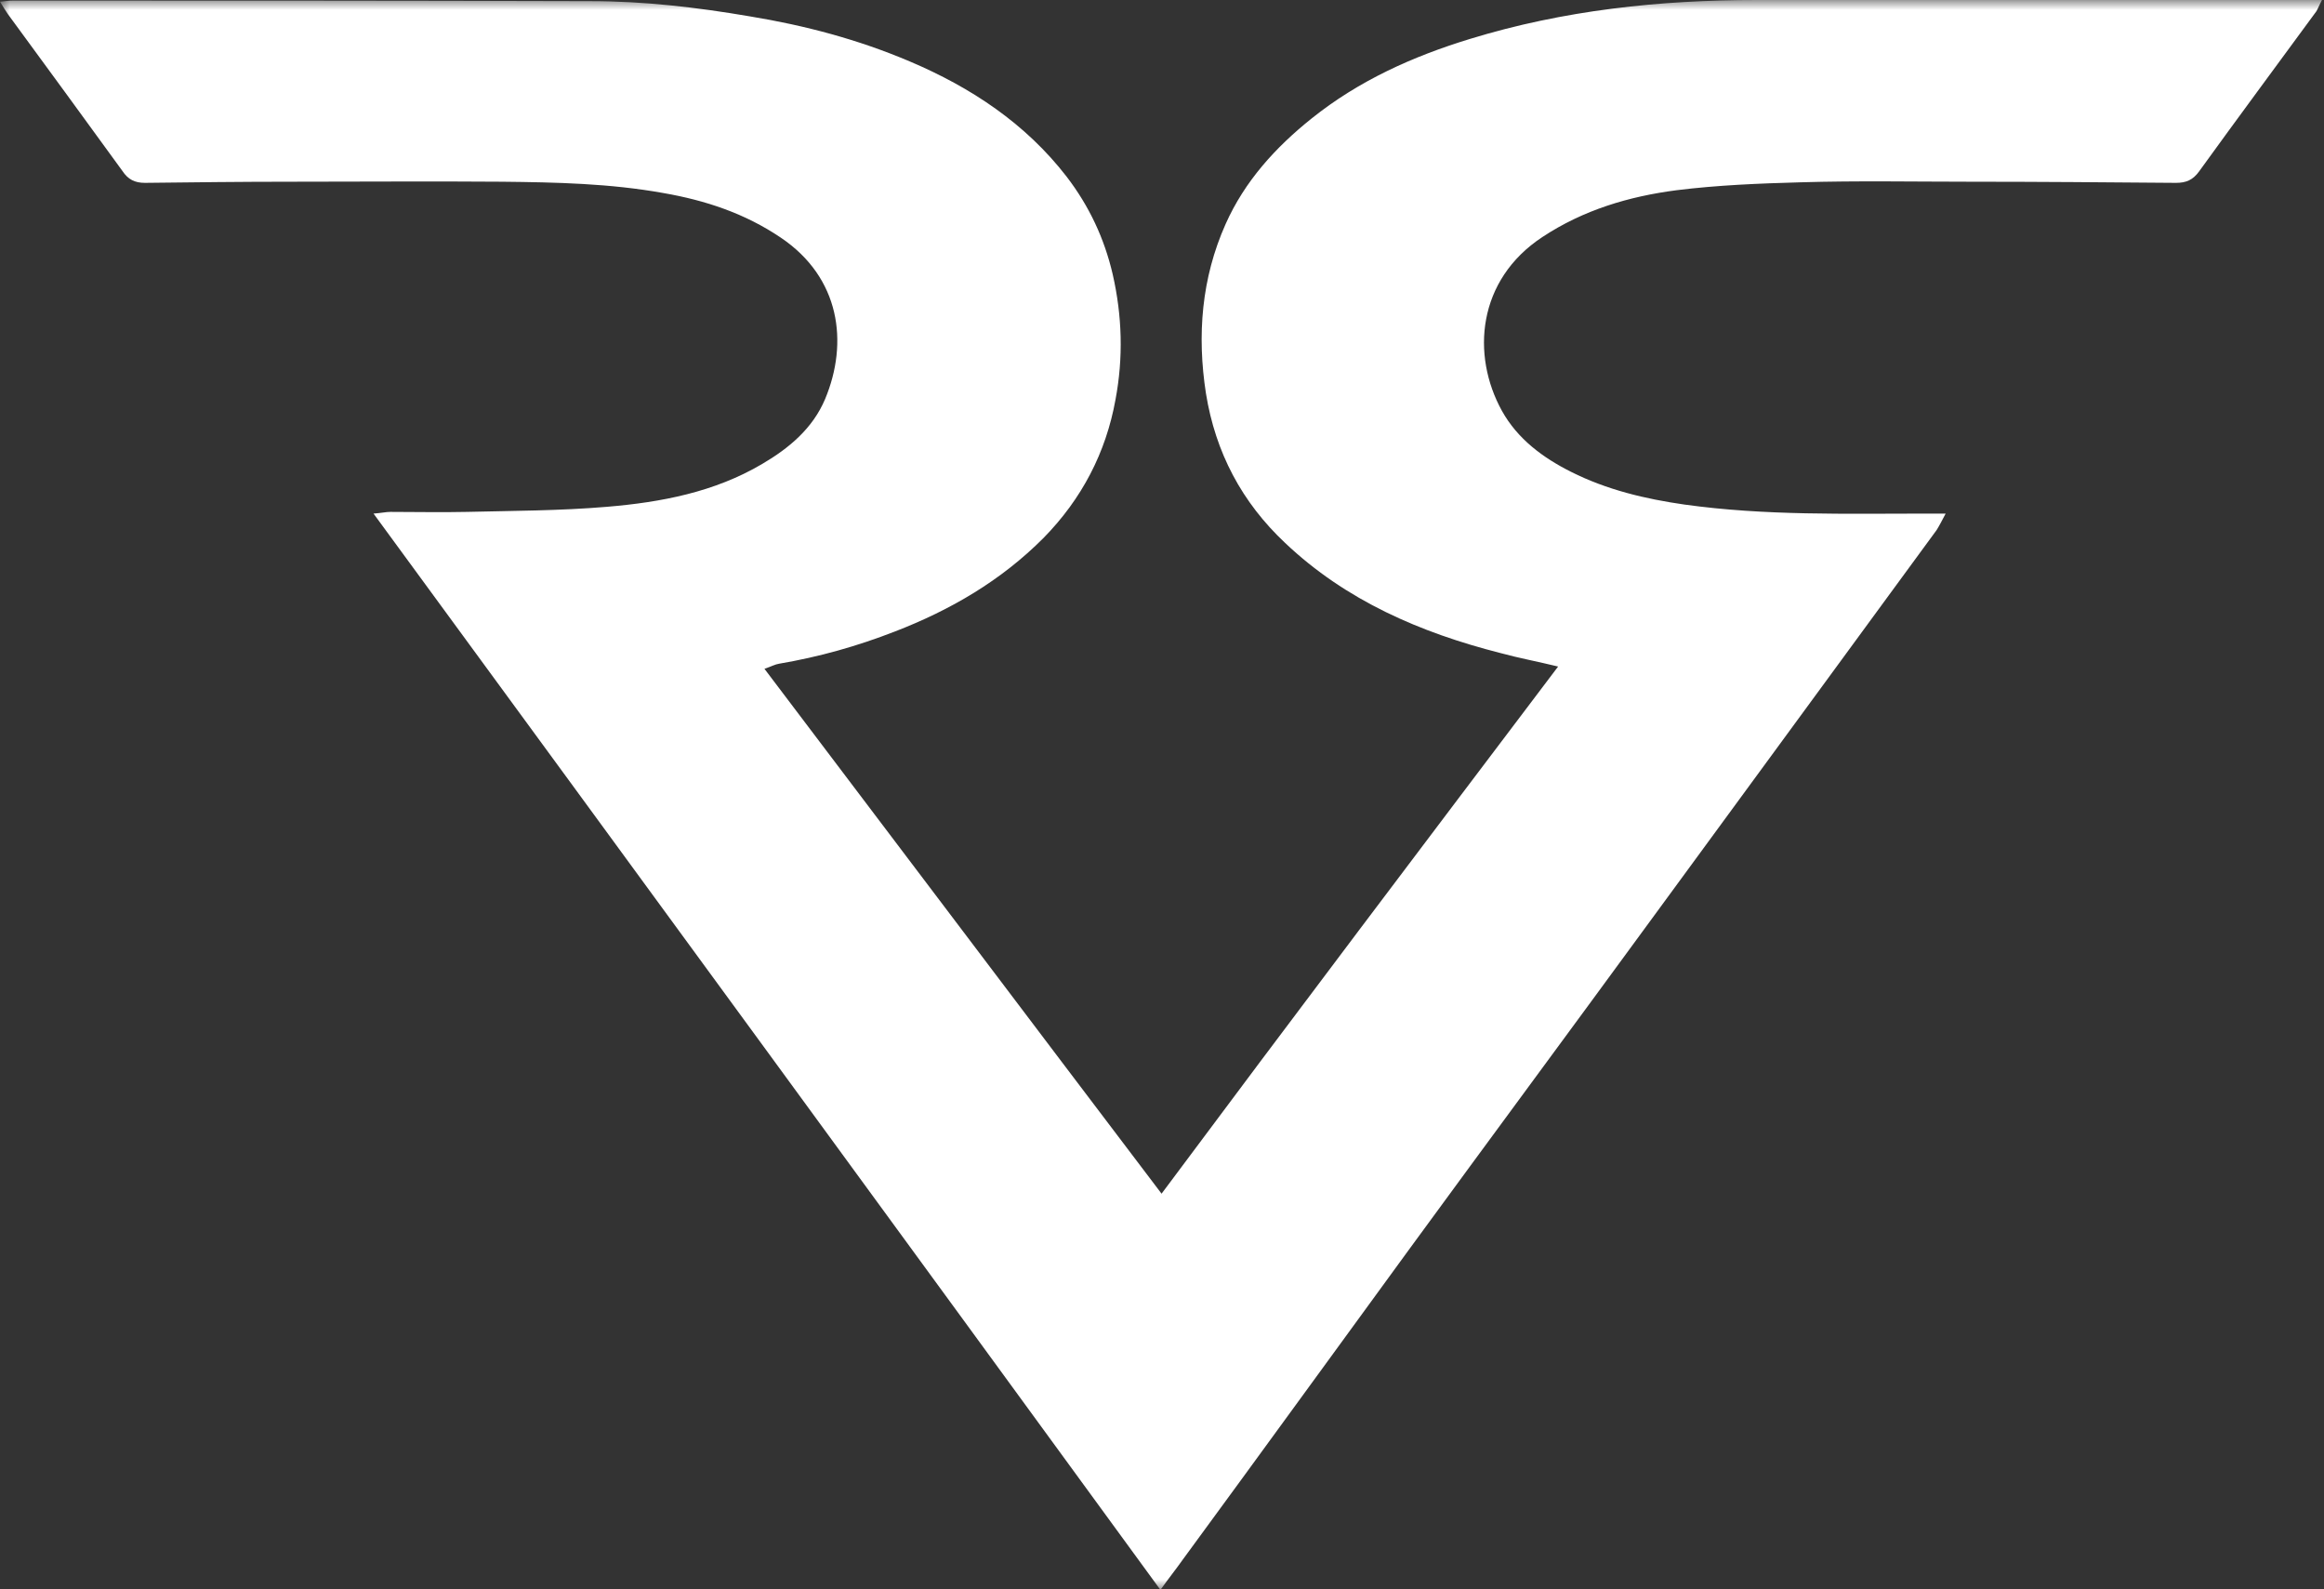 <?xml version="1.0" encoding="UTF-8"?> <svg xmlns="http://www.w3.org/2000/svg" width="117" height="80" viewBox="0 0 117 80" fill="none"><rect x="0" y="0" width="117" height="80" fill="#333333" stroke="none"/> <g clip-path="url(#clip0_32_2)"> <mask id="mask0_32_2" style="mask-type:luminance" maskUnits="userSpaceOnUse" x="0" y="0" width="237" height="80"> <path d="M237 0H0V80H237V0Z" fill="white"></path> </mask> <g mask="url(#mask0_32_2)"> <path d="M78.442 33.55C77.396 33.294 76.463 33.124 75.529 32.868C71.514 31.846 67.753 30.226 64.699 27.329C62.522 25.283 61.193 22.783 60.712 19.8C60.259 16.875 60.486 14.005 61.702 11.278C62.663 9.119 64.218 7.415 66.028 5.966C68.403 4.062 71.118 2.841 74.002 1.96C78.725 0.511 83.56 0 88.452 0C97.699 0 106.917 0 116.164 0C116.362 0 116.588 0 116.899 0C116.758 0.256 116.702 0.426 116.616 0.568C114.637 3.267 112.657 5.937 110.706 8.636C110.396 9.062 110.056 9.204 109.547 9.204C106.097 9.176 102.648 9.147 99.198 9.147C96.341 9.147 93.514 9.091 90.658 9.176C88.565 9.233 86.473 9.318 84.408 9.574C82.005 9.886 79.714 10.568 77.65 11.931C74.37 14.091 74.059 17.869 75.614 20.681C76.406 22.102 77.678 23.039 79.092 23.749C80.902 24.658 82.825 25.113 84.804 25.397C88.876 25.965 92.948 25.851 97.02 25.851C97.274 25.851 97.529 25.851 97.953 25.851C97.756 26.221 97.642 26.448 97.501 26.675C95.634 29.232 93.768 31.76 91.902 34.317C89.018 38.266 86.105 42.215 83.221 46.163C79.149 51.731 75.049 57.271 70.977 62.839C67.159 68.066 63.37 73.293 59.553 78.492C59.213 78.975 58.846 79.429 58.421 80.026C45.216 61.93 32.067 43.947 18.805 25.851C19.2 25.823 19.427 25.766 19.653 25.766C20.925 25.766 22.226 25.795 23.499 25.766C25.846 25.709 28.193 25.709 30.54 25.511C33.283 25.283 35.969 24.772 38.373 23.352C39.73 22.556 40.918 21.562 41.54 20.085C42.727 17.244 42.303 13.977 39.306 11.96C37.496 10.738 35.517 10.085 33.396 9.716C30.709 9.233 27.995 9.176 25.28 9.147C21.717 9.119 18.154 9.147 14.591 9.147C12.159 9.147 9.727 9.176 7.296 9.204C6.787 9.204 6.447 9.034 6.165 8.608C4.242 5.966 2.319 3.324 0.396 0.71C0.283 0.54 0.17 0.369 0 0.085C0.283 0.057 0.481 0.028 0.65 0.028C10.35 0.028 20.02 0.028 29.72 0.057C32.406 0.057 35.092 0.369 37.751 0.824C40.522 1.278 43.208 1.989 45.81 3.096C48.892 4.403 51.635 6.221 53.699 8.892C54.83 10.369 55.594 11.988 56.018 13.806C56.498 15.909 56.555 18.011 56.159 20.113C55.678 22.783 54.462 25.113 52.54 27.073C50.391 29.232 47.846 30.709 45.046 31.789C43.151 32.527 41.229 33.067 39.221 33.408C39.023 33.437 38.825 33.55 38.486 33.664C45.159 42.47 51.776 51.248 58.478 60.083C65.123 51.163 71.74 42.413 78.442 33.55Z" fill="white"></path> </g> </g> <defs> <clipPath id="clip0_32_2"> <rect width="117" height="80" fill="white"></rect> </clipPath> </defs> </svg> 